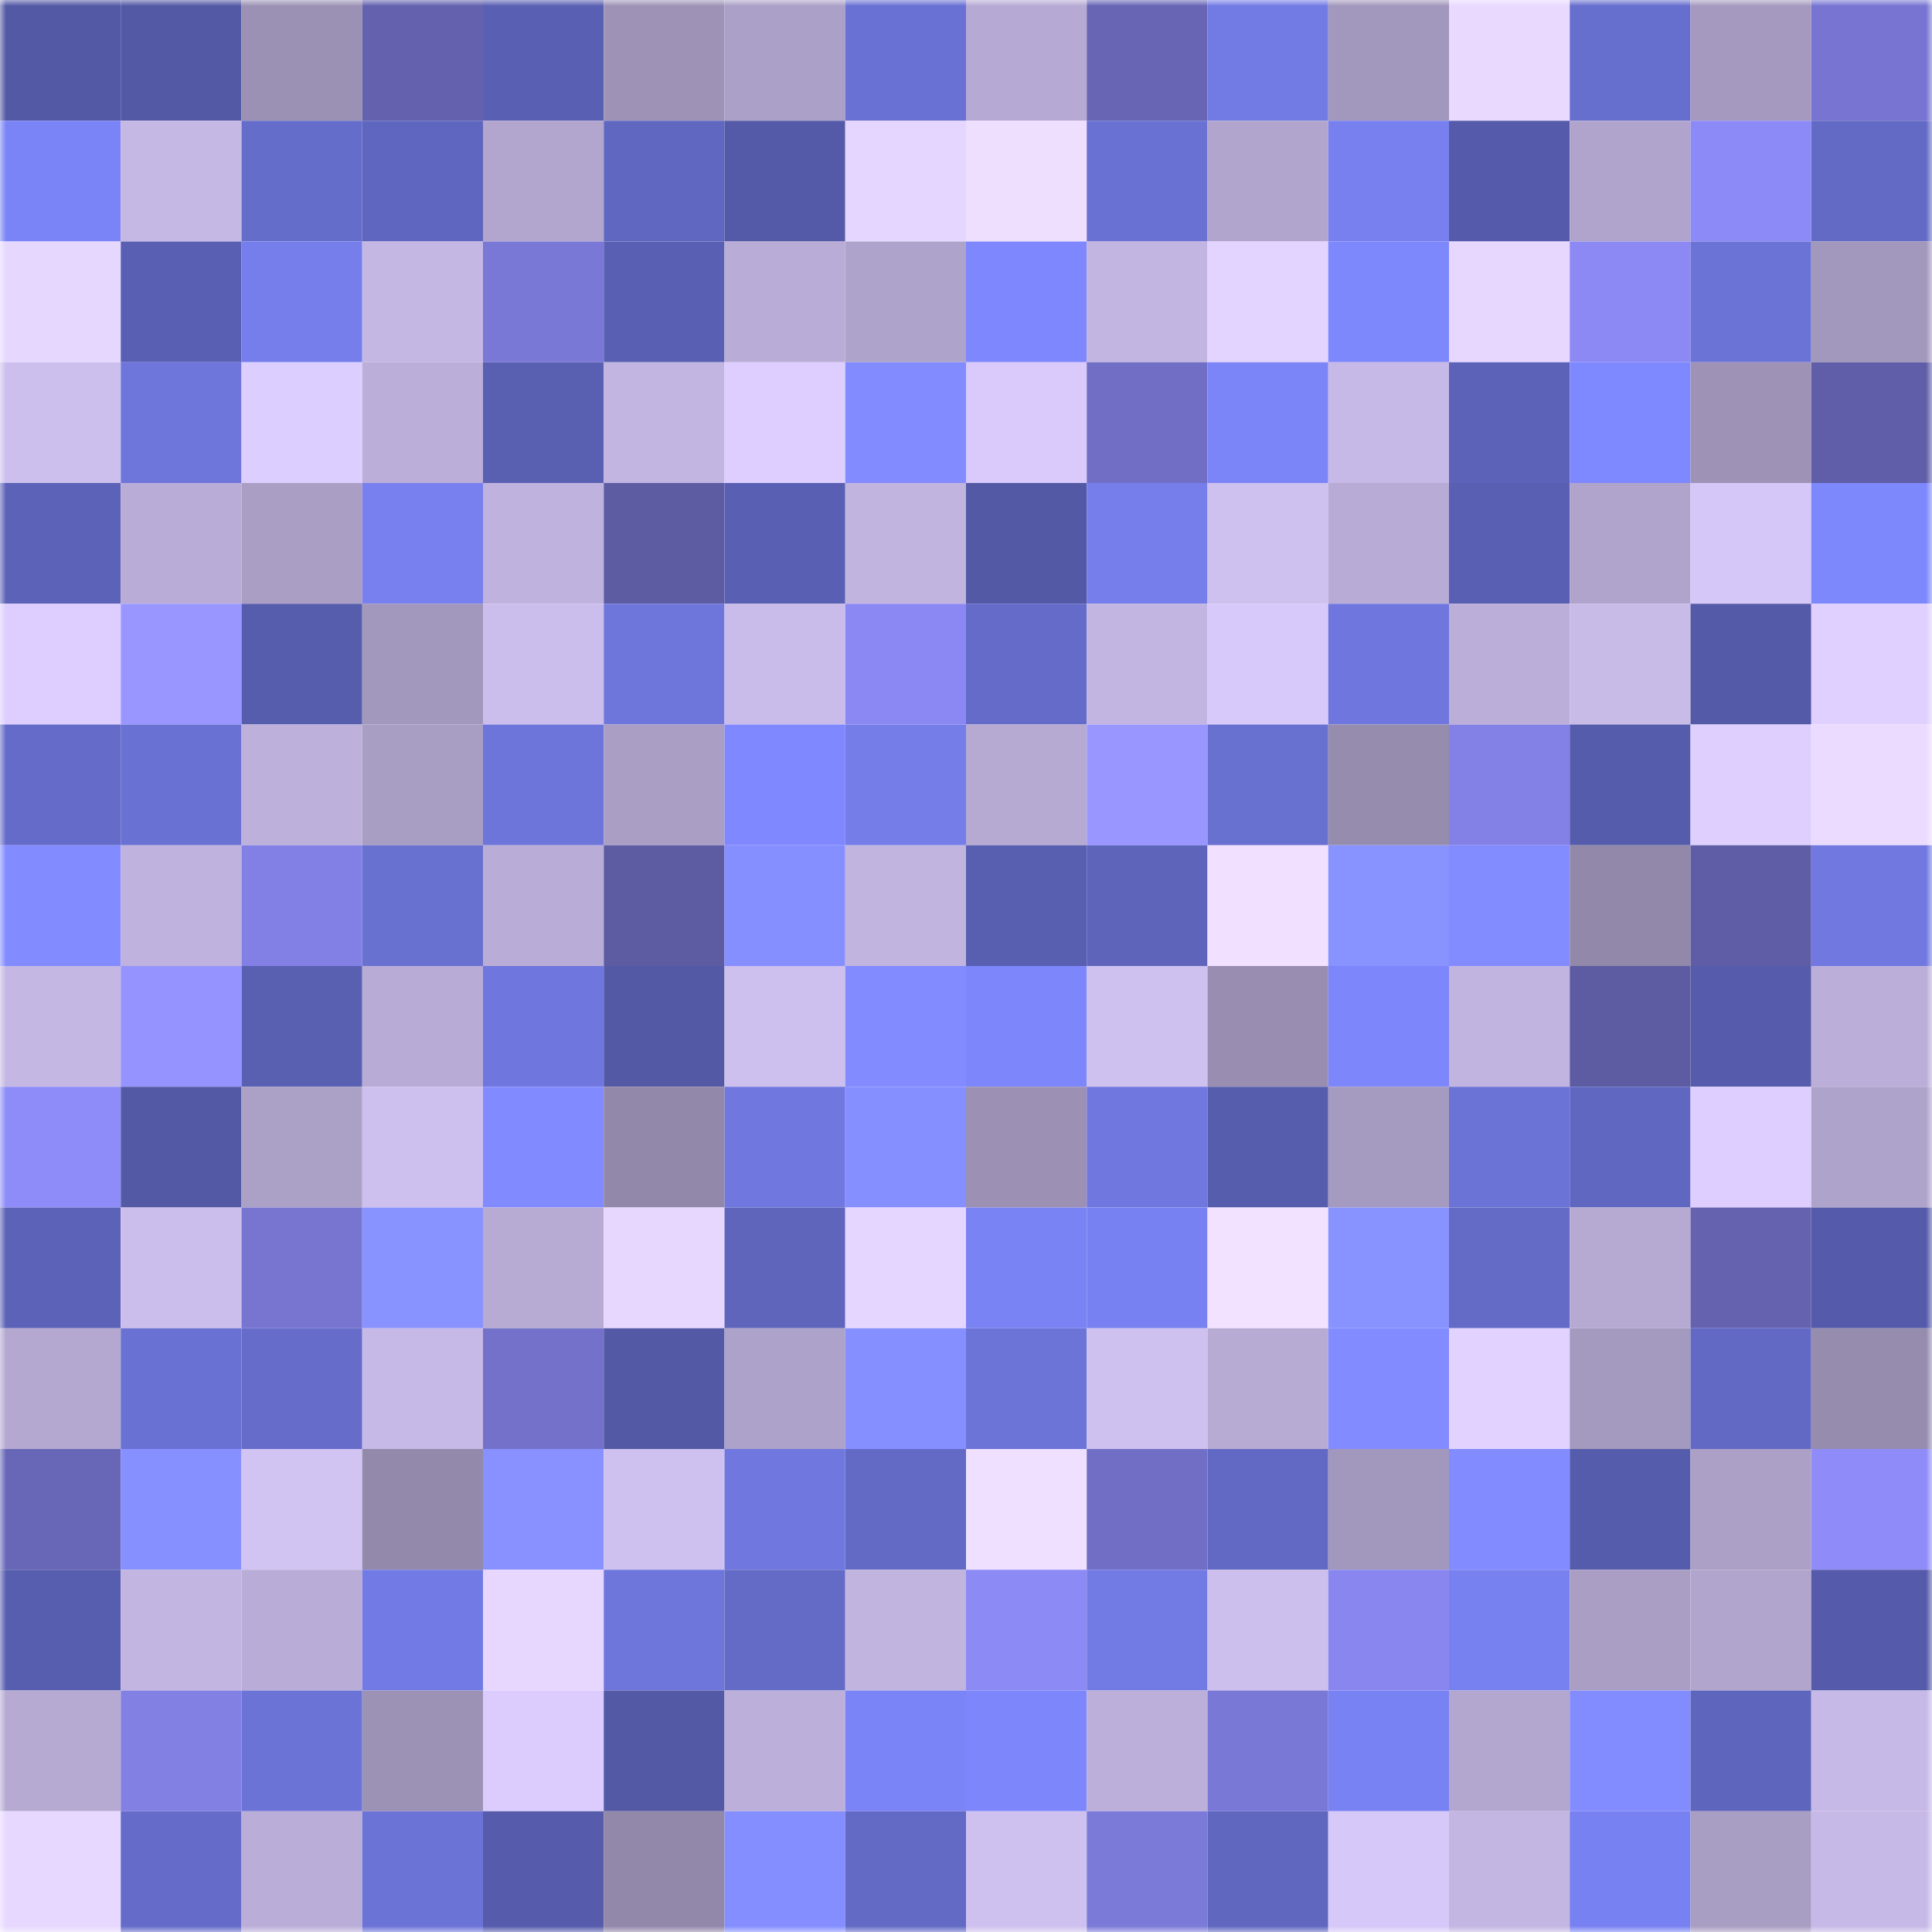 <svg viewBox="0 0 160 160" fill="none" role="img" xmlns="http://www.w3.org/2000/svg" width="240" height="240" name="ethereum%2C0x657d9aba1dbb59e53f9f3ecaa878447dcfc96dcb"><mask id="316464782" mask-type="alpha" maskUnits="userSpaceOnUse" x="0" y="0" width="160" height="160"><rect width="160" height="160" fill="#FFFFFF"></rect></mask><g mask="url(#316464782)"><rect x="0" y="0" width="10" height="10" fill="#5359a5"></rect><rect x="10" y="0" width="10" height="10" fill="#5359a5"></rect><rect x="20" y="0" width="10" height="10" fill="#9b91b4"></rect><rect x="30" y="0" width="10" height="10" fill="#6462af"></rect><rect x="40" y="0" width="10" height="10" fill="#595fb2"></rect><rect x="50" y="0" width="10" height="10" fill="#9e93b7"></rect><rect x="60" y="0" width="10" height="10" fill="#aba0c7"></rect><rect x="70" y="0" width="10" height="10" fill="#6a71d4"></rect><rect x="80" y="0" width="10" height="10" fill="#b6a9d3"></rect><rect x="90" y="0" width="10" height="10" fill="#6765b4"></rect><rect x="100" y="0" width="10" height="10" fill="#727be4"></rect><rect x="110" y="0" width="10" height="10" fill="#a297bc"></rect><rect x="120" y="0" width="10" height="10" fill="#e9d9ff"></rect><rect x="130" y="0" width="10" height="10" fill="#676fce"></rect><rect x="140" y="0" width="10" height="10" fill="#a599bf"></rect><rect x="150" y="0" width="10" height="10" fill="#7775d1"></rect><rect x="0" y="10" width="10" height="10" fill="#7b84f7"></rect><rect x="10" y="10" width="10" height="10" fill="#c5b8e5"></rect><rect x="20" y="10" width="10" height="10" fill="#656dcb"></rect><rect x="30" y="10" width="10" height="10" fill="#5f66bf"></rect><rect x="40" y="10" width="10" height="10" fill="#b2a6ce"></rect><rect x="50" y="10" width="10" height="10" fill="#6067c1"></rect><rect x="60" y="10" width="10" height="10" fill="#545aa8"></rect><rect x="70" y="10" width="10" height="10" fill="#e5d6ff"></rect><rect x="80" y="10" width="10" height="10" fill="#efdfff"></rect><rect x="90" y="10" width="10" height="10" fill="#6971d2"></rect><rect x="100" y="10" width="10" height="10" fill="#b1a5cd"></rect><rect x="110" y="10" width="10" height="10" fill="#7880ef"></rect><rect x="120" y="10" width="10" height="10" fill="#555baa"></rect><rect x="130" y="10" width="10" height="10" fill="#b0a4cc"></rect><rect x="140" y="10" width="10" height="10" fill="#8c8af6"></rect><rect x="150" y="10" width="10" height="10" fill="#636ac6"></rect><rect x="0" y="20" width="10" height="10" fill="#e6d7ff"></rect><rect x="10" y="20" width="10" height="10" fill="#5960b3"></rect><rect x="20" y="20" width="10" height="10" fill="#757eea"></rect><rect x="30" y="20" width="10" height="10" fill="#c4b7e3"></rect><rect x="40" y="20" width="10" height="10" fill="#7a78d6"></rect><rect x="50" y="20" width="10" height="10" fill="#5960b3"></rect><rect x="60" y="20" width="10" height="10" fill="#b9acd6"></rect><rect x="70" y="20" width="10" height="10" fill="#aea3ca"></rect><rect x="80" y="20" width="10" height="10" fill="#7e87fd"></rect><rect x="90" y="20" width="10" height="10" fill="#c2b5e1"></rect><rect x="100" y="20" width="10" height="10" fill="#e2d3ff"></rect><rect x="110" y="20" width="10" height="10" fill="#7e88fd"></rect><rect x="120" y="20" width="10" height="10" fill="#e7d7ff"></rect><rect x="130" y="20" width="10" height="10" fill="#8c89f4"></rect><rect x="140" y="20" width="10" height="10" fill="#6b73d7"></rect><rect x="150" y="20" width="10" height="10" fill="#a297bc"></rect><rect x="0" y="30" width="10" height="10" fill="#ccbeed"></rect><rect x="10" y="30" width="10" height="10" fill="#6e76dc"></rect><rect x="20" y="30" width="10" height="10" fill="#dcceff"></rect><rect x="30" y="30" width="10" height="10" fill="#bbaed8"></rect><rect x="40" y="30" width="10" height="10" fill="#5960b2"></rect><rect x="50" y="30" width="10" height="10" fill="#c2b5e1"></rect><rect x="60" y="30" width="10" height="10" fill="#ddceff"></rect><rect x="70" y="30" width="10" height="10" fill="#828bff"></rect><rect x="80" y="30" width="10" height="10" fill="#d9cafb"></rect><rect x="90" y="30" width="10" height="10" fill="#706fc5"></rect><rect x="100" y="30" width="10" height="10" fill="#7c85f7"></rect><rect x="110" y="30" width="10" height="10" fill="#c7b9e7"></rect><rect x="120" y="30" width="10" height="10" fill="#5b62b7"></rect><rect x="130" y="30" width="10" height="10" fill="#7f89ff"></rect><rect x="140" y="30" width="10" height="10" fill="#9e93b7"></rect><rect x="150" y="30" width="10" height="10" fill="#605ea8"></rect><rect x="0" y="40" width="10" height="10" fill="#5c62b7"></rect><rect x="10" y="40" width="10" height="10" fill="#b9add7"></rect><rect x="20" y="40" width="10" height="10" fill="#aa9ec5"></rect><rect x="30" y="40" width="10" height="10" fill="#7880ef"></rect><rect x="40" y="40" width="10" height="10" fill="#bfb2de"></rect><rect x="50" y="40" width="10" height="10" fill="#5d5ca3"></rect><rect x="60" y="40" width="10" height="10" fill="#5960b3"></rect><rect x="70" y="40" width="10" height="10" fill="#c1b4df"></rect><rect x="80" y="40" width="10" height="10" fill="#5359a5"></rect><rect x="90" y="40" width="10" height="10" fill="#757eea"></rect><rect x="100" y="40" width="10" height="10" fill="#cec1ef"></rect><rect x="110" y="40" width="10" height="10" fill="#b8abd5"></rect><rect x="120" y="40" width="10" height="10" fill="#595fb2"></rect><rect x="130" y="40" width="10" height="10" fill="#b0a4cc"></rect><rect x="140" y="40" width="10" height="10" fill="#d5c7f7"></rect><rect x="150" y="40" width="10" height="10" fill="#7e88fd"></rect><rect x="0" y="50" width="10" height="10" fill="#ddceff"></rect><rect x="10" y="50" width="10" height="10" fill="#9997ff"></rect><rect x="20" y="50" width="10" height="10" fill="#565dad"></rect><rect x="30" y="50" width="10" height="10" fill="#a297bc"></rect><rect x="40" y="50" width="10" height="10" fill="#ccbeec"></rect><rect x="50" y="50" width="10" height="10" fill="#6e76dc"></rect><rect x="60" y="50" width="10" height="10" fill="#cabcea"></rect><rect x="70" y="50" width="10" height="10" fill="#8b88f3"></rect><rect x="80" y="50" width="10" height="10" fill="#646bc8"></rect><rect x="90" y="50" width="10" height="10" fill="#c2b5e1"></rect><rect x="100" y="50" width="10" height="10" fill="#d7c9fa"></rect><rect x="110" y="50" width="10" height="10" fill="#6f77de"></rect><rect x="120" y="50" width="10" height="10" fill="#bbaed9"></rect><rect x="130" y="50" width="10" height="10" fill="#c8bbe8"></rect><rect x="140" y="50" width="10" height="10" fill="#545aa8"></rect><rect x="150" y="50" width="10" height="10" fill="#dfd0ff"></rect><rect x="0" y="60" width="10" height="10" fill="#646bc8"></rect><rect x="10" y="60" width="10" height="10" fill="#6971d2"></rect><rect x="20" y="60" width="10" height="10" fill="#bdb1db"></rect><rect x="30" y="60" width="10" height="10" fill="#a89dc3"></rect><rect x="40" y="60" width="10" height="10" fill="#6d75da"></rect><rect x="50" y="60" width="10" height="10" fill="#aa9ec5"></rect><rect x="60" y="60" width="10" height="10" fill="#7f88fe"></rect><rect x="70" y="60" width="10" height="10" fill="#747de8"></rect><rect x="80" y="60" width="10" height="10" fill="#b6aad3"></rect><rect x="90" y="60" width="10" height="10" fill="#9997ff"></rect><rect x="100" y="60" width="10" height="10" fill="#6870d0"></rect><rect x="110" y="60" width="10" height="10" fill="#968cae"></rect><rect x="120" y="60" width="10" height="10" fill="#8381e5"></rect><rect x="130" y="60" width="10" height="10" fill="#565cac"></rect><rect x="140" y="60" width="10" height="10" fill="#decfff"></rect><rect x="150" y="60" width="10" height="10" fill="#ebdcff"></rect><rect x="0" y="70" width="10" height="10" fill="#828bff"></rect><rect x="10" y="70" width="10" height="10" fill="#bfb2de"></rect><rect x="20" y="70" width="10" height="10" fill="#8280e4"></rect><rect x="30" y="70" width="10" height="10" fill="#6870d0"></rect><rect x="40" y="70" width="10" height="10" fill="#b9add7"></rect><rect x="50" y="70" width="10" height="10" fill="#5d5ca3"></rect><rect x="60" y="70" width="10" height="10" fill="#868fff"></rect><rect x="70" y="70" width="10" height="10" fill="#c1b4df"></rect><rect x="80" y="70" width="10" height="10" fill="#585eb0"></rect><rect x="90" y="70" width="10" height="10" fill="#5d64ba"></rect><rect x="100" y="70" width="10" height="10" fill="#f1e0ff"></rect><rect x="110" y="70" width="10" height="10" fill="#8993ff"></rect><rect x="120" y="70" width="10" height="10" fill="#838cff"></rect><rect x="130" y="70" width="10" height="10" fill="#9288a9"></rect><rect x="140" y="70" width="10" height="10" fill="#5e5da5"></rect><rect x="150" y="70" width="10" height="10" fill="#7179e1"></rect><rect x="0" y="80" width="10" height="10" fill="#c4b7e3"></rect><rect x="10" y="80" width="10" height="10" fill="#9593ff"></rect><rect x="20" y="80" width="10" height="10" fill="#5960b2"></rect><rect x="30" y="80" width="10" height="10" fill="#b8abd5"></rect><rect x="40" y="80" width="10" height="10" fill="#6f77de"></rect><rect x="50" y="80" width="10" height="10" fill="#5359a5"></rect><rect x="60" y="80" width="10" height="10" fill="#cdbfee"></rect><rect x="70" y="80" width="10" height="10" fill="#828bff"></rect><rect x="80" y="80" width="10" height="10" fill="#7d87fb"></rect><rect x="90" y="80" width="10" height="10" fill="#cec1ef"></rect><rect x="100" y="80" width="10" height="10" fill="#998eb1"></rect><rect x="110" y="80" width="10" height="10" fill="#7d86fa"></rect><rect x="120" y="80" width="10" height="10" fill="#c1b4e0"></rect><rect x="130" y="80" width="10" height="10" fill="#5d5ca3"></rect><rect x="140" y="80" width="10" height="10" fill="#565cab"></rect><rect x="150" y="80" width="10" height="10" fill="#bbaed8"></rect><rect x="0" y="90" width="10" height="10" fill="#8e8cf8"></rect><rect x="10" y="90" width="10" height="10" fill="#5359a5"></rect><rect x="20" y="90" width="10" height="10" fill="#aba0c6"></rect><rect x="30" y="90" width="10" height="10" fill="#cdbfee"></rect><rect x="40" y="90" width="10" height="10" fill="#818aff"></rect><rect x="50" y="90" width="10" height="10" fill="#9288a9"></rect><rect x="60" y="90" width="10" height="10" fill="#7078df"></rect><rect x="70" y="90" width="10" height="10" fill="#858fff"></rect><rect x="80" y="90" width="10" height="10" fill="#9c91b5"></rect><rect x="90" y="90" width="10" height="10" fill="#7078e0"></rect><rect x="100" y="90" width="10" height="10" fill="#565dad"></rect><rect x="110" y="90" width="10" height="10" fill="#a59ac0"></rect><rect x="120" y="90" width="10" height="10" fill="#6b73d6"></rect><rect x="130" y="90" width="10" height="10" fill="#6067c1"></rect><rect x="140" y="90" width="10" height="10" fill="#ddceff"></rect><rect x="150" y="90" width="10" height="10" fill="#aea3ca"></rect><rect x="0" y="100" width="10" height="10" fill="#5b62b7"></rect><rect x="10" y="100" width="10" height="10" fill="#cbbeec"></rect><rect x="20" y="100" width="10" height="10" fill="#7775d0"></rect><rect x="30" y="100" width="10" height="10" fill="#8993ff"></rect><rect x="40" y="100" width="10" height="10" fill="#b7abd4"></rect><rect x="50" y="100" width="10" height="10" fill="#e7d7ff"></rect><rect x="60" y="100" width="10" height="10" fill="#5e65bb"></rect><rect x="70" y="100" width="10" height="10" fill="#e5d6ff"></rect><rect x="80" y="100" width="10" height="10" fill="#7a83f4"></rect><rect x="90" y="100" width="10" height="10" fill="#7881f1"></rect><rect x="100" y="100" width="10" height="10" fill="#f2e2ff"></rect><rect x="110" y="100" width="10" height="10" fill="#8993ff"></rect><rect x="120" y="100" width="10" height="10" fill="#636bc7"></rect><rect x="130" y="100" width="10" height="10" fill="#b6aad3"></rect><rect x="140" y="100" width="10" height="10" fill="#6563b0"></rect><rect x="150" y="100" width="10" height="10" fill="#555baa"></rect><rect x="0" y="110" width="10" height="10" fill="#b4a8d0"></rect><rect x="10" y="110" width="10" height="10" fill="#6971d2"></rect><rect x="20" y="110" width="10" height="10" fill="#656cca"></rect><rect x="30" y="110" width="10" height="10" fill="#c7b9e7"></rect><rect x="40" y="110" width="10" height="10" fill="#7371c9"></rect><rect x="50" y="110" width="10" height="10" fill="#5359a5"></rect><rect x="60" y="110" width="10" height="10" fill="#ada2c9"></rect><rect x="70" y="110" width="10" height="10" fill="#858fff"></rect><rect x="80" y="110" width="10" height="10" fill="#6c74d8"></rect><rect x="90" y="110" width="10" height="10" fill="#cec1ef"></rect><rect x="100" y="110" width="10" height="10" fill="#b7abd4"></rect><rect x="110" y="110" width="10" height="10" fill="#828bff"></rect><rect x="120" y="110" width="10" height="10" fill="#e1d2ff"></rect><rect x="130" y="110" width="10" height="10" fill="#a499be"></rect><rect x="140" y="110" width="10" height="10" fill="#6269c4"></rect><rect x="150" y="110" width="10" height="10" fill="#968cae"></rect><rect x="0" y="120" width="10" height="10" fill="#6867b7"></rect><rect x="10" y="120" width="10" height="10" fill="#8690ff"></rect><rect x="20" y="120" width="10" height="10" fill="#d1c3f2"></rect><rect x="30" y="120" width="10" height="10" fill="#9389ab"></rect><rect x="40" y="120" width="10" height="10" fill="#8891ff"></rect><rect x="50" y="120" width="10" height="10" fill="#cec1ef"></rect><rect x="60" y="120" width="10" height="10" fill="#7078e0"></rect><rect x="70" y="120" width="10" height="10" fill="#636ac6"></rect><rect x="80" y="120" width="10" height="10" fill="#f0e0ff"></rect><rect x="90" y="120" width="10" height="10" fill="#706fc5"></rect><rect x="100" y="120" width="10" height="10" fill="#6269c4"></rect><rect x="110" y="120" width="10" height="10" fill="#a297bc"></rect><rect x="120" y="120" width="10" height="10" fill="#828bff"></rect><rect x="130" y="120" width="10" height="10" fill="#565cac"></rect><rect x="140" y="120" width="10" height="10" fill="#aca0c7"></rect><rect x="150" y="120" width="10" height="10" fill="#8f8cfa"></rect><rect x="0" y="130" width="10" height="10" fill="#575eaf"></rect><rect x="10" y="130" width="10" height="10" fill="#c2b5e1"></rect><rect x="20" y="130" width="10" height="10" fill="#b9acd6"></rect><rect x="30" y="130" width="10" height="10" fill="#727be5"></rect><rect x="40" y="130" width="10" height="10" fill="#e7d7ff"></rect><rect x="50" y="130" width="10" height="10" fill="#6e76dc"></rect><rect x="60" y="130" width="10" height="10" fill="#646bc7"></rect><rect x="70" y="130" width="10" height="10" fill="#c1b4df"></rect><rect x="80" y="130" width="10" height="10" fill="#8c8af5"></rect><rect x="90" y="130" width="10" height="10" fill="#727ae3"></rect><rect x="100" y="130" width="10" height="10" fill="#ccbeed"></rect><rect x="110" y="130" width="10" height="10" fill="#8987ef"></rect><rect x="120" y="130" width="10" height="10" fill="#7881f0"></rect><rect x="130" y="130" width="10" height="10" fill="#aa9ec5"></rect><rect x="140" y="130" width="10" height="10" fill="#b1a5cd"></rect><rect x="150" y="130" width="10" height="10" fill="#555baa"></rect><rect x="0" y="140" width="10" height="10" fill="#b6aad3"></rect><rect x="10" y="140" width="10" height="10" fill="#8280e3"></rect><rect x="20" y="140" width="10" height="10" fill="#6b73d7"></rect><rect x="30" y="140" width="10" height="10" fill="#9c92b5"></rect><rect x="40" y="140" width="10" height="10" fill="#dbccfd"></rect><rect x="50" y="140" width="10" height="10" fill="#5359a5"></rect><rect x="60" y="140" width="10" height="10" fill="#bcafda"></rect><rect x="70" y="140" width="10" height="10" fill="#7b84f6"></rect><rect x="80" y="140" width="10" height="10" fill="#7d87fb"></rect><rect x="90" y="140" width="10" height="10" fill="#bcafda"></rect><rect x="100" y="140" width="10" height="10" fill="#7a78d6"></rect><rect x="110" y="140" width="10" height="10" fill="#7982f3"></rect><rect x="120" y="140" width="10" height="10" fill="#b3a7d0"></rect><rect x="130" y="140" width="10" height="10" fill="#838cff"></rect><rect x="140" y="140" width="10" height="10" fill="#5e65bc"></rect><rect x="150" y="140" width="10" height="10" fill="#c7b9e7"></rect><rect x="0" y="150" width="10" height="10" fill="#e7d8ff"></rect><rect x="10" y="150" width="10" height="10" fill="#646bc8"></rect><rect x="20" y="150" width="10" height="10" fill="#baadd8"></rect><rect x="30" y="150" width="10" height="10" fill="#6c73d7"></rect><rect x="40" y="150" width="10" height="10" fill="#565cab"></rect><rect x="50" y="150" width="10" height="10" fill="#9288a9"></rect><rect x="60" y="150" width="10" height="10" fill="#848eff"></rect><rect x="70" y="150" width="10" height="10" fill="#636ac6"></rect><rect x="80" y="150" width="10" height="10" fill="#cec1ef"></rect><rect x="90" y="150" width="10" height="10" fill="#7c7ad9"></rect><rect x="100" y="150" width="10" height="10" fill="#6067bf"></rect><rect x="110" y="150" width="10" height="10" fill="#d6c8f8"></rect><rect x="120" y="150" width="10" height="10" fill="#c3b6e2"></rect><rect x="130" y="150" width="10" height="10" fill="#7881f1"></rect><rect x="140" y="150" width="10" height="10" fill="#a89dc3"></rect><rect x="150" y="150" width="10" height="10" fill="#c7b9e7"></rect></g></svg>